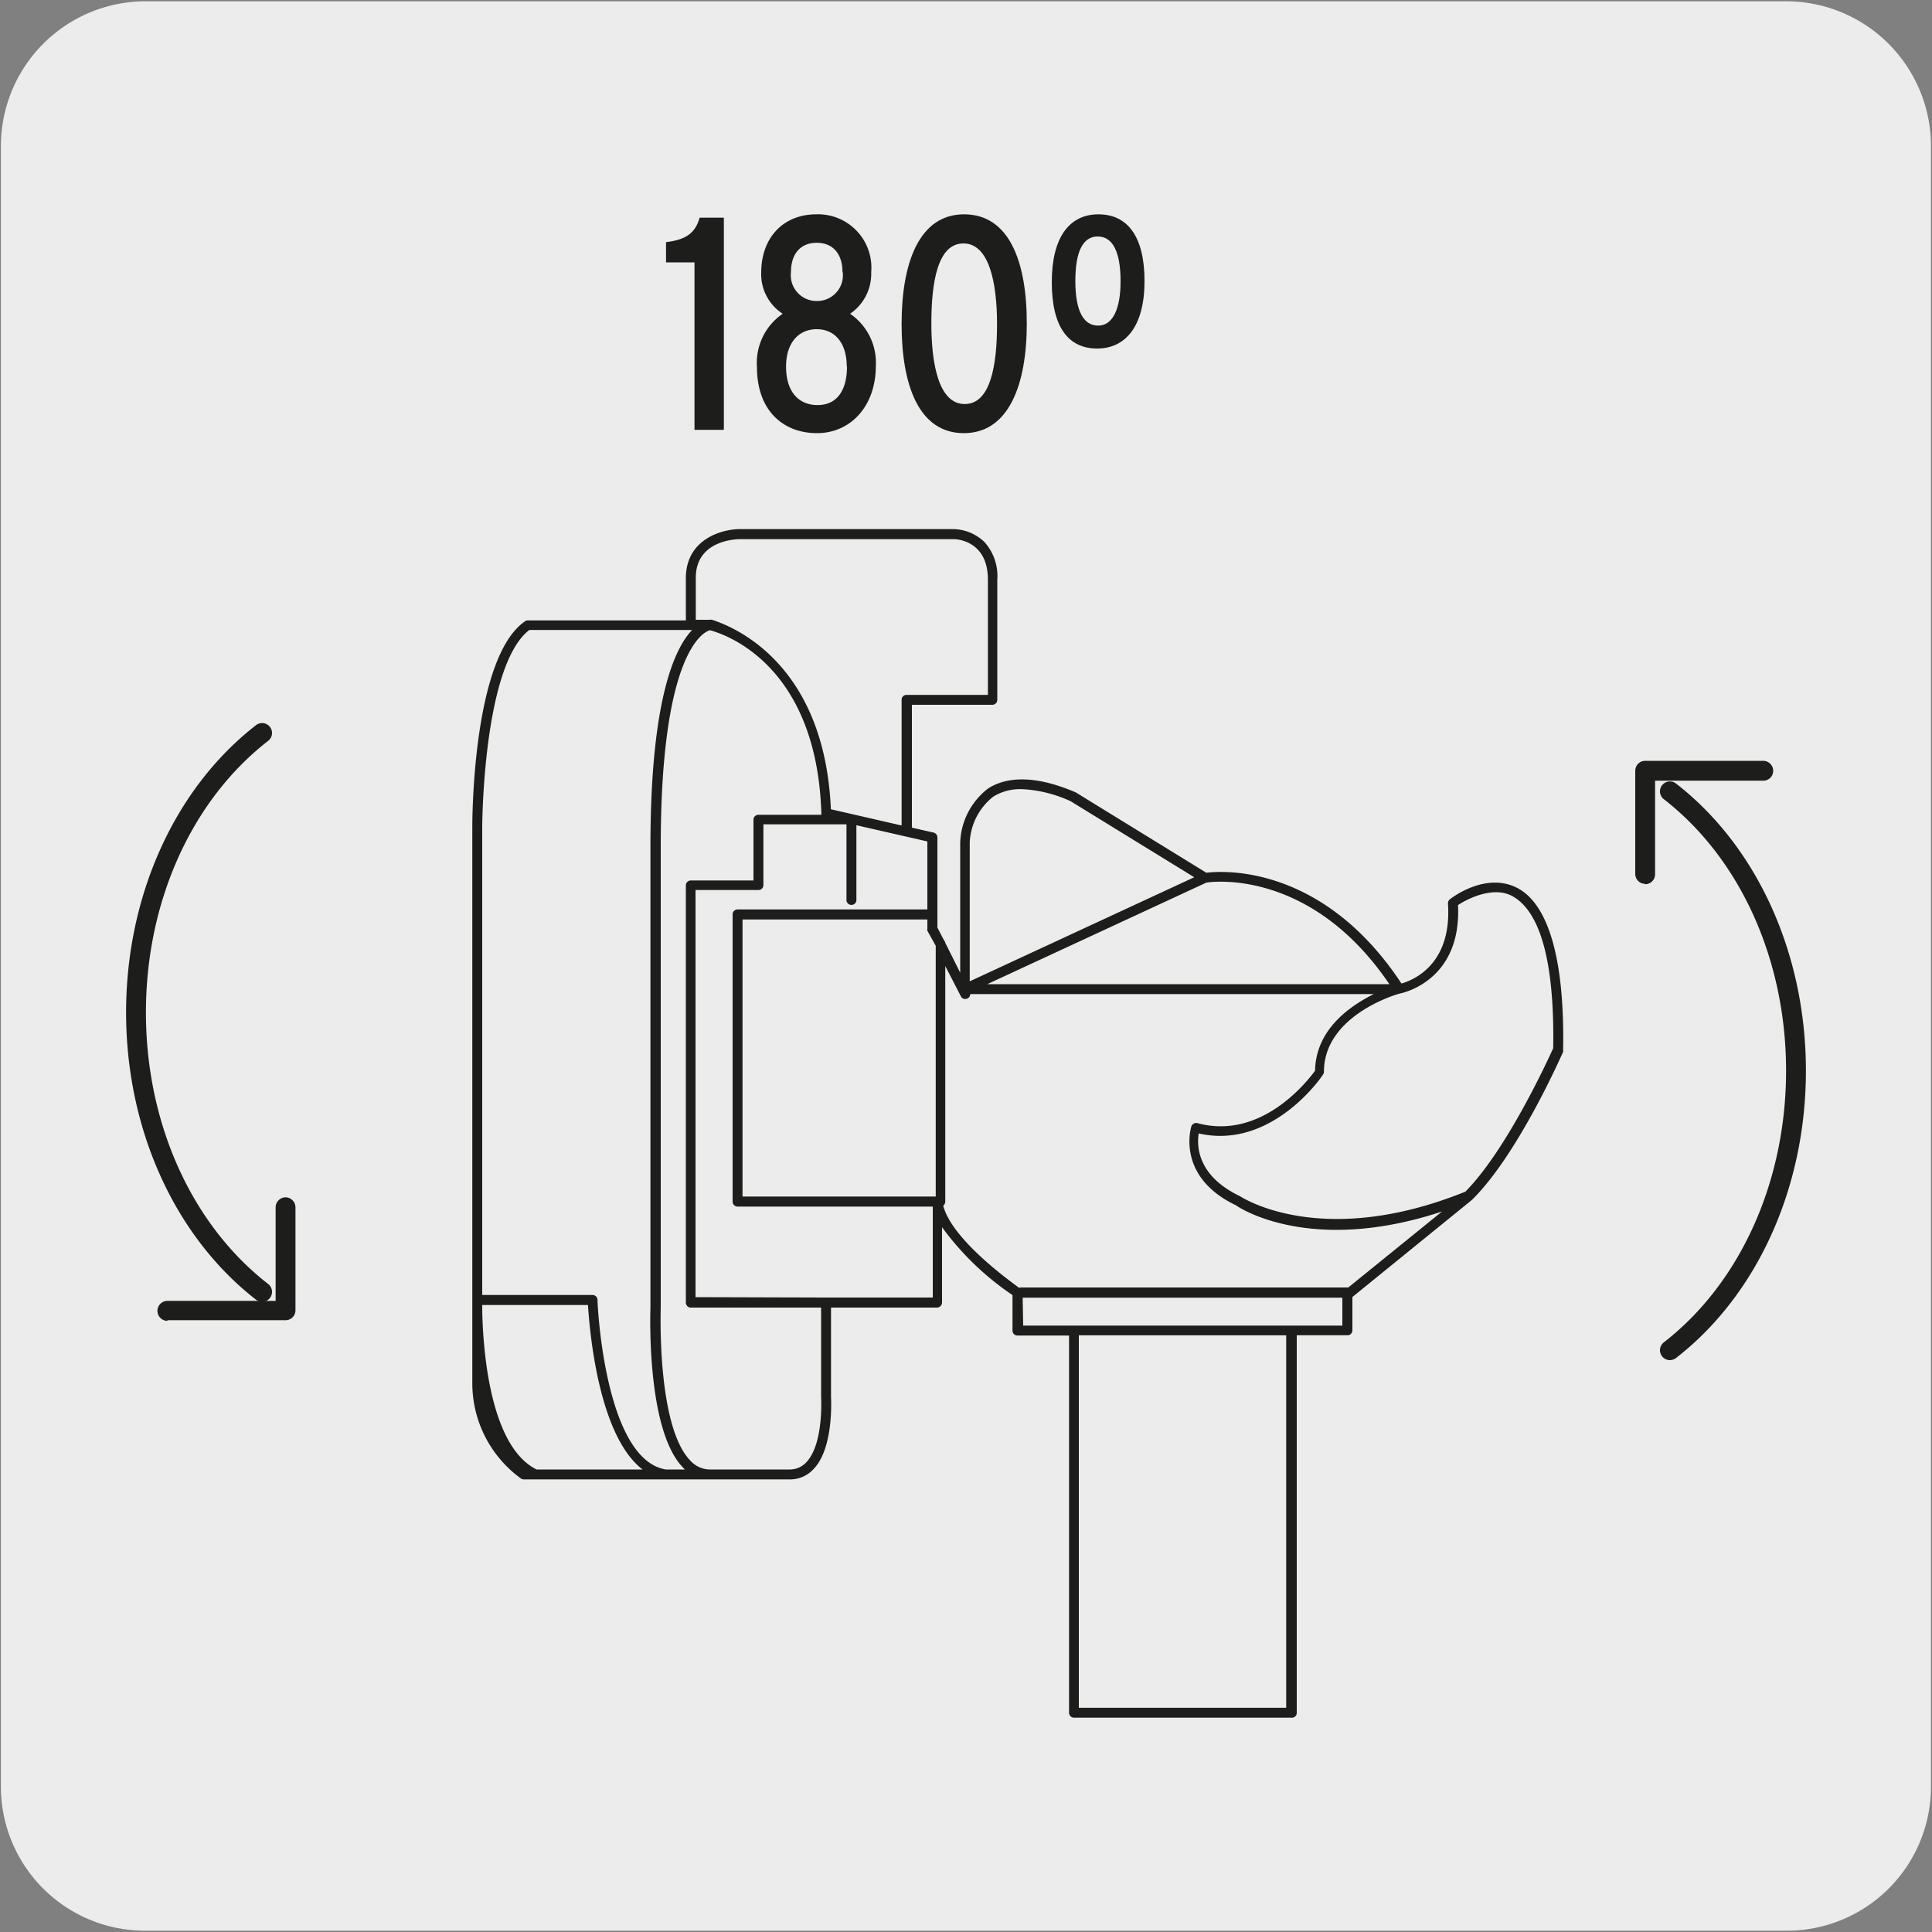<svg viewBox="0 0 150 150" xmlns="http://www.w3.org/2000/svg"><rect x="0" y="0" width="150" height="150" fill="#808080" stroke="none"/><path d="m11.32.1h127.32a11.25 11.25 0 0 1 11.28 11.21v127.4a11.19 11.19 0 0 1 -11.2 11.19h-127.45a11.19 11.19 0 0 1 -11.2-11.19v-127.37a11.24 11.24 0 0 1 11.25-11.24z" fill="#edecec"/><g fill="#1d1d1b"><path d="m100.25 133.36h-16.88a.39.39 0 0 1 -.37-.36v-29.31h-4a.38.38 0 0 1 -.39-.38v-2.76a22 22 0 0 1 -5.47-5.27v5.85a.4.4 0 0 1 -.39.39h-8.23v6.89c0 .14.24 4-1.35 5.64a2.45 2.45 0 0 1 -1.87.81h-20.63a.37.37 0 0 1 -.21-.06 9.13 9.13 0 0 1 -3.79-7.39v-5.48c0-.55 0-.91 0-1v-36.69c0-.54 0-13.19 4.09-16a.34.34 0 0 1 .22-.07h12.27v-3.28c0-3 2.75-3.81 4.21-3.81h16.61a3.58 3.58 0 0 1 2.36 1 3.94 3.94 0 0 1 1 2.92v9.33a.39.39 0 0 1 -.39.39h-6.24v9.43a.2.2 0 0 1 0 .11l1.68.38a.39.39 0 0 1 .3.38v7l.51.98a.35.35 0 0 1 .1.2l1.16 2.32v-10.11a5.53 5.53 0 0 1 2.19-4.21c1.6-1 3.89-.92 6.78.32l10.14 6.24c1.18-.15 9-.72 15.15 8.6.9-.26 3.93-1.46 3.61-6.21a.39.39 0 0 1 .15-.33c.11-.09 2.72-2.12 5.17-.91s3.75 5.5 3.62 12.6a.4.4 0 0 1 0 .15c-.14.32-3.52 8-7.07 11.49l-.07.06-9.22 7.49v2.59a.38.38 0 0 1 -.38.38h-3.94v29.33a.38.38 0 0 1 -.43.36zm-16.49-.77h16.1v-28.92h-16.1zm-28.65-18.5h6.19a1.73 1.73 0 0 0 1.31-.57c1.36-1.45 1.14-5 1.14-5.08v-6.92h-10.11a.39.39 0 0 1 -.39-.39v-32.38a.38.38 0 0 1 .39-.39h4.86v-4.71a.38.38 0 0 1 .39-.39h4.88a.36.36 0 0 1 0-.1c-.36-11.81-7.79-14-8.65-14.23-.42.11-3.82 1.53-3.82 16.78v35.81c0 .11-.32 9.16 2.28 11.86a2.06 2.06 0 0 0 1.53.71zm-3.41 0h1.48a1.37 1.37 0 0 1 -.17-.17c-2.83-2.94-2.52-12-2.51-12.41v-35.8c0-11.38 1.88-15.39 3.24-16.8a.43.43 0 0 1 -.16 0h-12.48c-3.61 2.75-3.66 15.19-3.66 15.32v36.31h8.56a.39.39 0 0 1 .39.37c-.02.09.51 12.41 5.31 13.18zm-10 0h8.19c-3.45-2.63-4.12-10.88-4.24-12.77h-8.21v.35c.04 2.47.44 10.55 4.22 12.42zm-3.94-4.54a8.13 8.13 0 0 0 .26.79c-.14-.26-.22-.52-.3-.79zm41.68-6.63h3.85.12 20.81v-2.17h-24.82zm-15.26-2.18h8.24v-7.06h-15.15a.39.39 0 0 1 -.39-.39v-22.29a.38.38 0 0 1 .39-.39h14.73v-5.28l-5.51-1.26v5.86a.39.39 0 0 1 -.77 0v-5.93h-6.45v4.72a.38.38 0 0 1 -.38.38h-4.89v31.61zm15-.78h25.5l7.28-5.9c-10.24 3.39-15.78-.31-16-.48-4.71-2.25-3.47-6.1-3.46-6.14a.4.4 0 0 1 .47-.24c5 1.36 8.61-3.35 9.13-4.07.06-3.18 2.66-5 4.56-5.95h-31.33a.38.38 0 0 1 -.3.37.36.36 0 0 1 -.43-.2l-1.21-2.35v18.29a.39.39 0 0 1 -.16.32c.7 2.65 5.19 5.85 5.91 6.39zm13.89-11.96c-.15.88-.18 3.26 3.2 4.87.11.07 6.31 4.17 17.5-.35 3.23-3.26 6.47-10.36 6.82-11.14.14-8.38-1.66-11-3.2-11.82s-3.63.33-4.19.71c.28 5.74-4.1 6.78-4.48 6.86s-5.93 1.75-5.93 6.08a.31.31 0 0 1 -.07.21c-.03.1-3.96 5.88-9.65 4.58zm-35.42 4.9h15v-19.47l-.65-1.17a.58.58 0 0 1 0-.18v-.69h-14.35zm19-16.49h31.22c-6-8.85-13.58-8-14.22-7.88zm2.65-15.14a3.94 3.94 0 0 0 -2.18.58 4.79 4.79 0 0 0 -1.83 3.57v10.77l17.43-8.08-9.59-5.9a10.13 10.13 0 0 0 -3.79-.94zm-14.79 1.56 5.49 1.26v-9.76a.38.38 0 0 1 .39-.38h6.31v-8.95c0-3.09-2.53-3.14-2.63-3.14h-16.61c-.14 0-3.44 0-3.44 3v3.26h1.09a.39.39 0 0 1 .18 0c1.28.43 8.71 3.05 9.22 14.71z"/><path d="m13 102.55a.77.77 0 0 1 0-1.55h8.4v-7.26a.78.78 0 0 1 .77-.78.78.78 0 0 1 .77.77v8a.77.77 0 0 1 -.22.54.76.76 0 0 1 -.55.23h-9.17zm114.73-33.93a.77.77 0 0 1 -.77-.77v-8a.8.8 0 0 1 .22-.55.78.78 0 0 1 .54-.23h9.18a.78.78 0 0 1 .77.77.76.76 0 0 1 -.77.77h-8.4v7.27a.77.77 0 0 1 -.77.77z"/><path d="m129.65 105.6a.77.77 0 0 1 -.47-1.38c5.94-4.61 9.49-12.49 9.49-21.09s-3.55-16.47-9.49-21.08a.77.77 0 1 1 .94-1.22c6.32 4.9 10.09 13.24 10.09 22.3s-3.77 17.41-10.09 22.31a.81.81 0 0 1 -.47.16zm-109.3-4.53a.76.76 0 0 1 -.47-.16c-6.32-4.91-10.09-13.24-10.09-22.3s3.77-17.41 10.09-22.31a.77.77 0 1 1 .94 1.22c-5.94 4.61-9.49 12.48-9.49 21.09s3.55 16.47 9.49 21.08a.77.77 0 0 1 .14 1.08.76.76 0 0 1 -.61.3z"/><path d="m56.2 33.37h-2.28v-13h-2.21v-1.57c1.48-.18 2.26-.65 2.61-1.9h1.88z"/><path d="m68 28.4c0 3.18-2 5.23-4.57 5.23s-4.66-1.7-4.66-5.13a4.61 4.61 0 0 1 2-4.14 3.65 3.65 0 0 1 -1.67-3.18c0-2.78 1.76-4.54 4.28-4.54a4.14 4.14 0 0 1 4.26 4.49 3.75 3.75 0 0 1 -1.64 3.23 4.6 4.6 0 0 1 2 4.04zm-2.26.05c0-1.76-.87-2.89-2.33-2.89s-2.38 1.13-2.38 2.89c0 2 1 3 2.45 3s2.28-1.07 2.28-3zm-.33-7.32c0-1.43-.75-2.28-2-2.28s-2 .85-2 2.28a2 2 0 0 0 2 2.24 2 2 0 0 0 2.02-2.24z"/><path d="m79.72 25.11c0 4.78-1.41 8.52-4.89 8.52s-4.83-3.7-4.83-8.47 1.37-8.52 4.85-8.52 4.87 3.62 4.87 8.47zm-2.31.05c0-3.2-.61-6.26-2.61-6.26s-2.49 3-2.49 6.21.59 6.26 2.59 6.26 2.51-2.99 2.51-6.21z"/><path d="m88.86 21.82c0 3.5-1.46 5.24-3.68 5.24s-3.52-1.65-3.52-5.15 1.38-5.27 3.62-5.27 3.58 1.69 3.58 5.18zm-1.86 0c0-2.26-.61-3.46-1.77-3.46s-1.74 1.18-1.74 3.46.61 3.46 1.77 3.46 1.74-1.35 1.74-3.42z"/></g></svg>